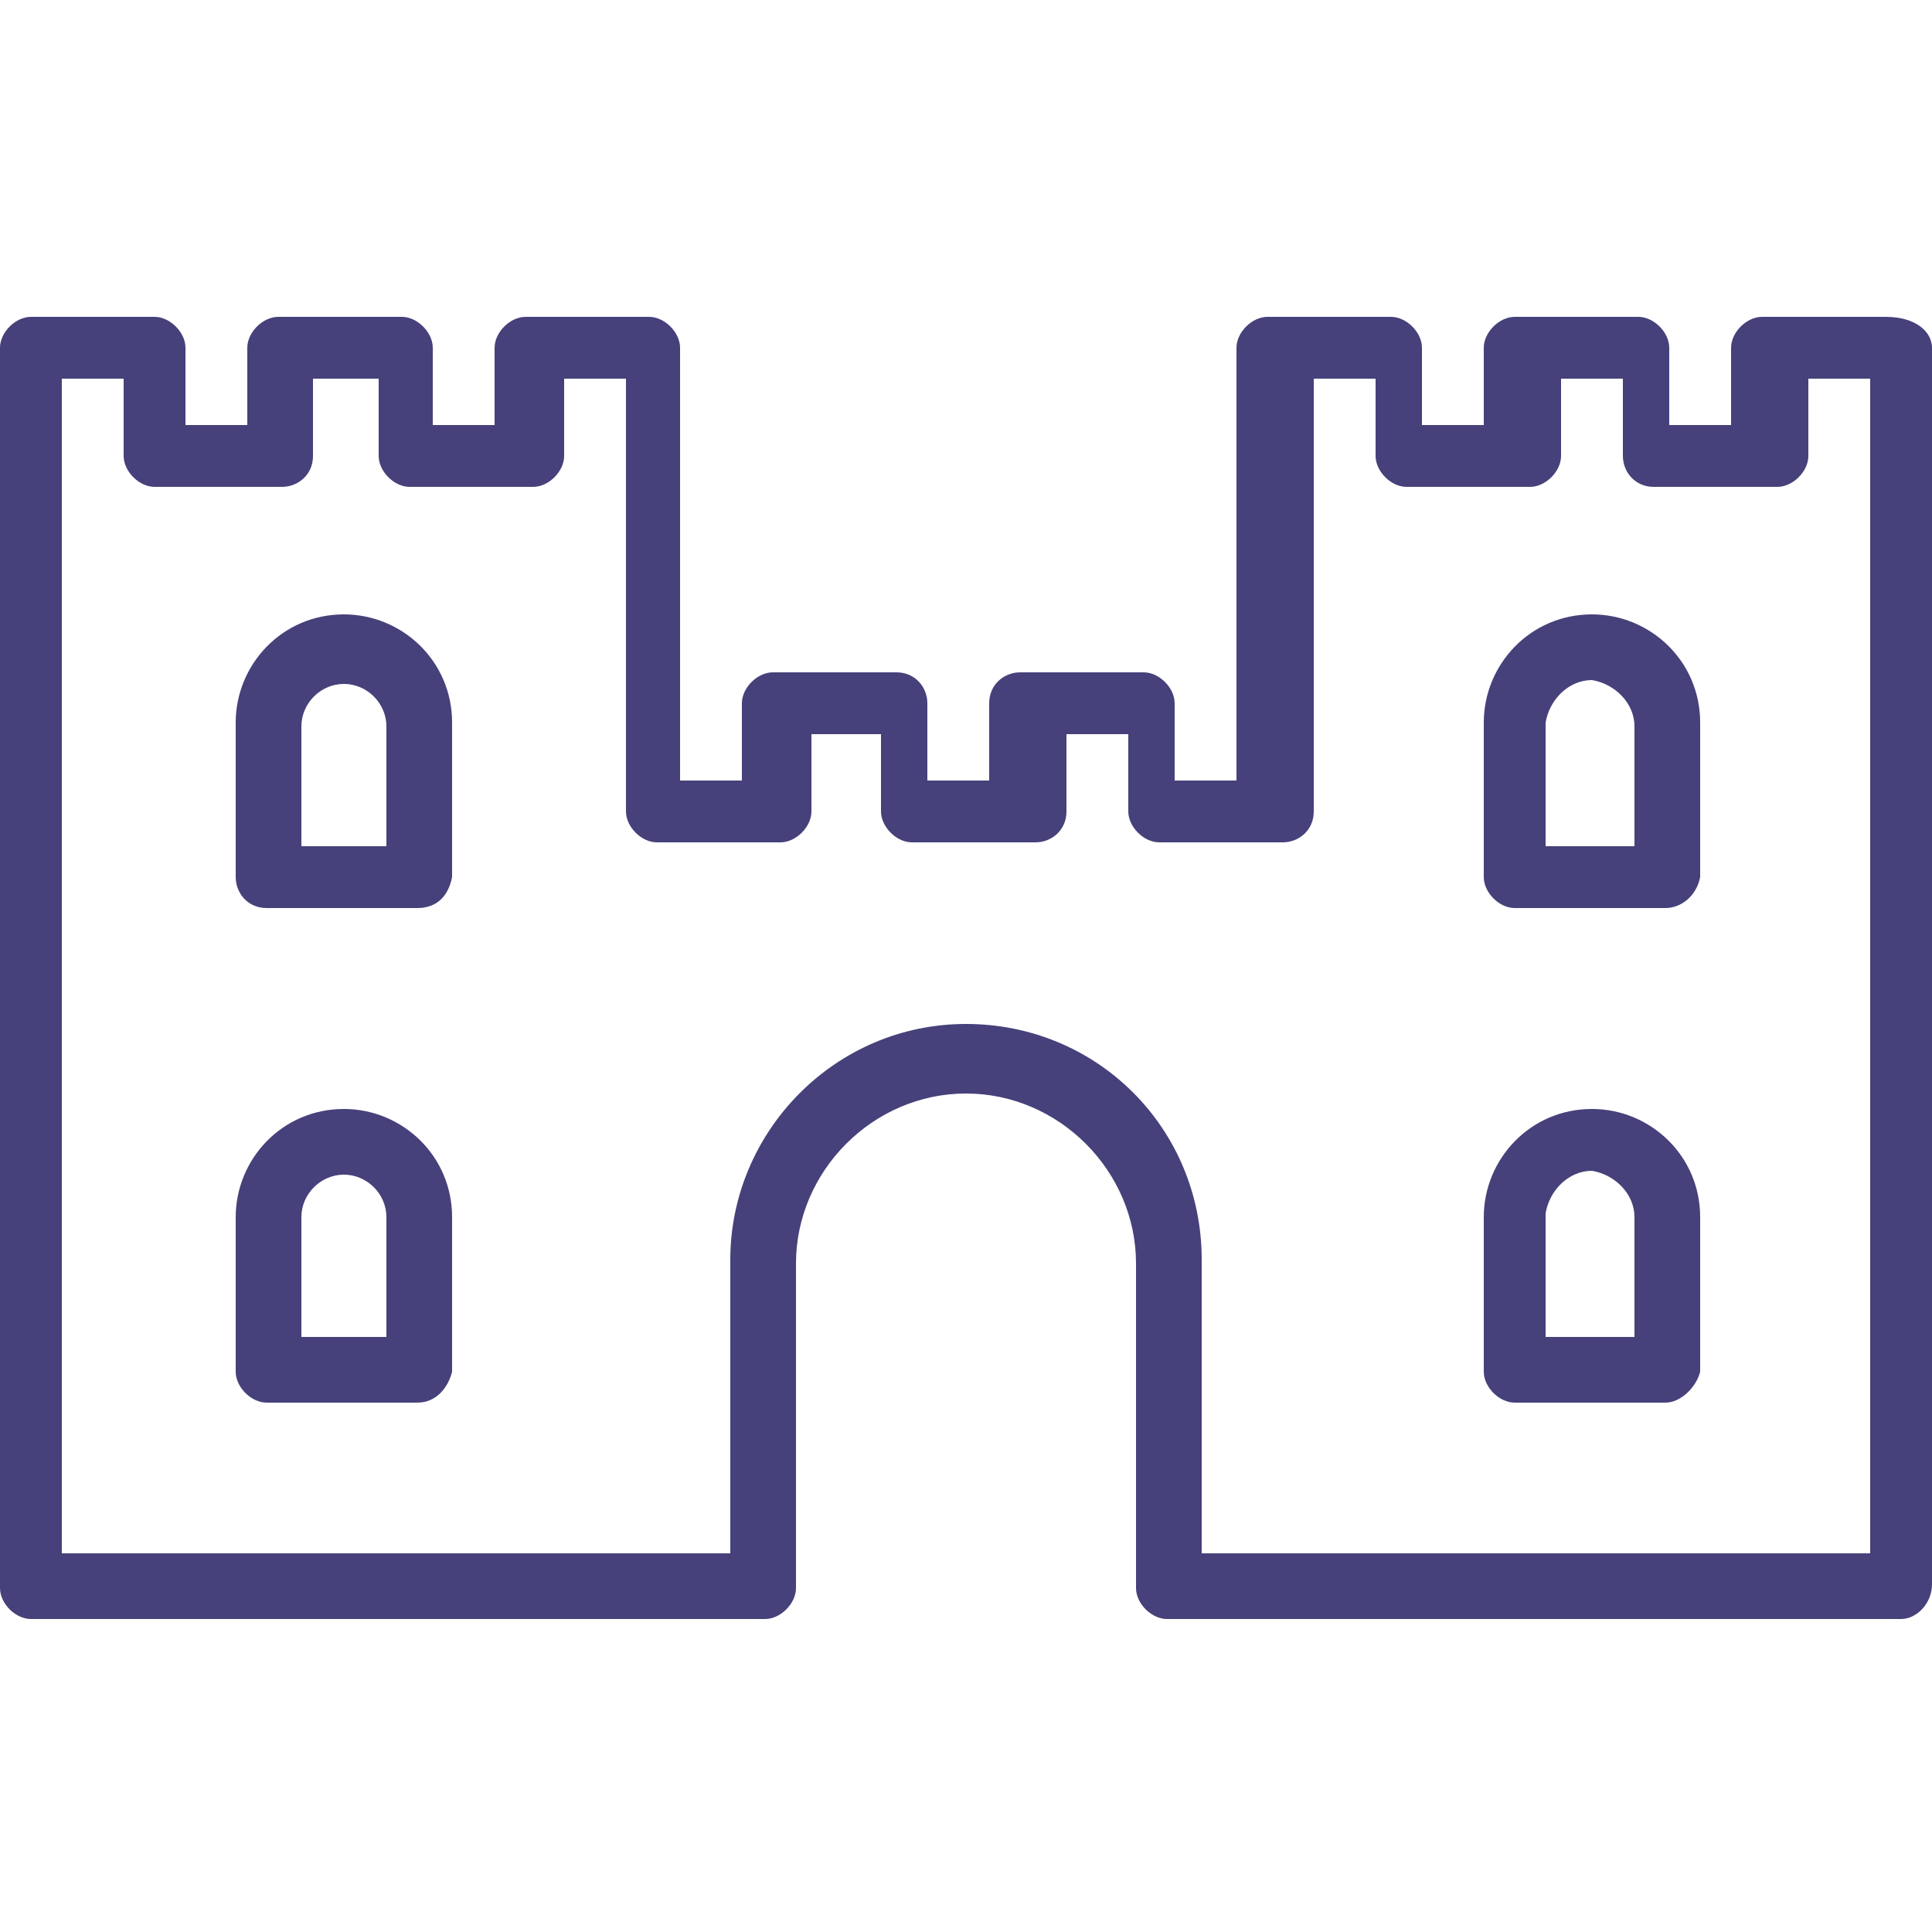 <svg id="Calque_1" xmlns="http://www.w3.org/2000/svg" viewBox="0 0 50 50"><style>.st0{fill:#46417a}</style><path id="Tracé_17" class="st0" d="M49.2 41.9h-19c-.4 0-.8-.4-.8-.8v-8.4c0-2.4-2-4.4-4.4-4.4s-4.4 2-4.4 4.4v8.4c0 .4-.4.8-.8.8H.8c-.4 0-.8-.4-.8-.8V9c0-.4.4-.8.8-.8H4c.4 0 .8.4.8.8v2h1.6V9c0-.4.4-.8.8-.8h3.2c.4 0 .8.4.8.8v2h1.6V9c0-.4.4-.8.8-.8h3.2c.4 0 .8.4.8.8v11.2h1.6v-2c0-.4.4-.8.8-.8h3.2c.5 0 .8.4.8.8v2h1.6v-2c0-.5.4-.8.8-.8h3.2c.4 0 .8.4.8.8v2H32V9c0-.4.4-.8.8-.8H36c.4 0 .8.4.8.8v2h1.6V9c0-.4.4-.8.8-.8h3.2c.4 0 .8.4.8.8v2h1.6V9c0-.4.4-.8.8-.8h3.2c.8 0 1.2.4 1.2.8v32c0 .5-.4.9-.8.9zm-18.1-1.7h17.3V9.8h-1.6v2c0 .4-.4.8-.8.8h-3.2c-.5 0-.8-.4-.8-.8v-2h-1.6v2c0 .4-.4.8-.8.8h-3.2c-.4 0-.8-.4-.8-.8v-2H34V21c0 .5-.4.8-.8.8H30c-.4 0-.8-.4-.8-.8v-2h-1.6v2c0 .5-.4.8-.8.8h-3.2c-.4 0-.8-.4-.8-.8v-2H21v2c0 .4-.4.8-.8.8H17c-.4 0-.8-.4-.8-.8V9.8h-1.6v2c0 .4-.4.8-.8.8h-3.2c-.4 0-.8-.4-.8-.8v-2H8.1v2c0 .5-.4.8-.8.8H4c-.4 0-.8-.4-.8-.8v-2H1.6v30.4h17.3v-7.6c0-3.3 2.7-6.1 6.1-6.1s6.1 2.7 6.1 6.1v7.6zm8.9-5.6h2.3v-3.1c0-.6-.5-1.1-1.1-1.2-.6 0-1.1.5-1.2 1.1v3.2zm3.1 1.7h-3.9c-.4 0-.8-.4-.8-.8v-4c0-1.5 1.2-2.8 2.8-2.8 1.5 0 2.8 1.2 2.8 2.8v4c-.1.4-.5.8-.9.8zM10.8 23.5H6.9c-.5 0-.8-.4-.8-.8v-4c0-1.5 1.2-2.8 2.8-2.8 1.5 0 2.8 1.2 2.8 2.8v4c-.1.5-.4.8-.9.8zm-3-1.6H10v-3.1c0-.6-.5-1.1-1.1-1.1s-1.1.5-1.1 1.1v3.1zm3 14.4H6.9c-.4 0-.8-.4-.8-.8v-4c0-1.5 1.2-2.8 2.8-2.8 1.5 0 2.8 1.2 2.8 2.8v4c-.1.4-.4.8-.9.8zm-3-1.7H10v-3.1c0-.6-.5-1.1-1.1-1.1s-1.1.5-1.1 1.1v3.1zm35.3-11.1h-3.9c-.4 0-.8-.4-.8-.8v-4c0-1.5 1.2-2.8 2.8-2.8 1.5 0 2.8 1.2 2.8 2.8v4c-.1.5-.5.8-.9.8zM40 21.9h2.3v-3.1c0-.6-.5-1.1-1.1-1.2-.6 0-1.1.5-1.2 1.1v3.2z"/></svg>